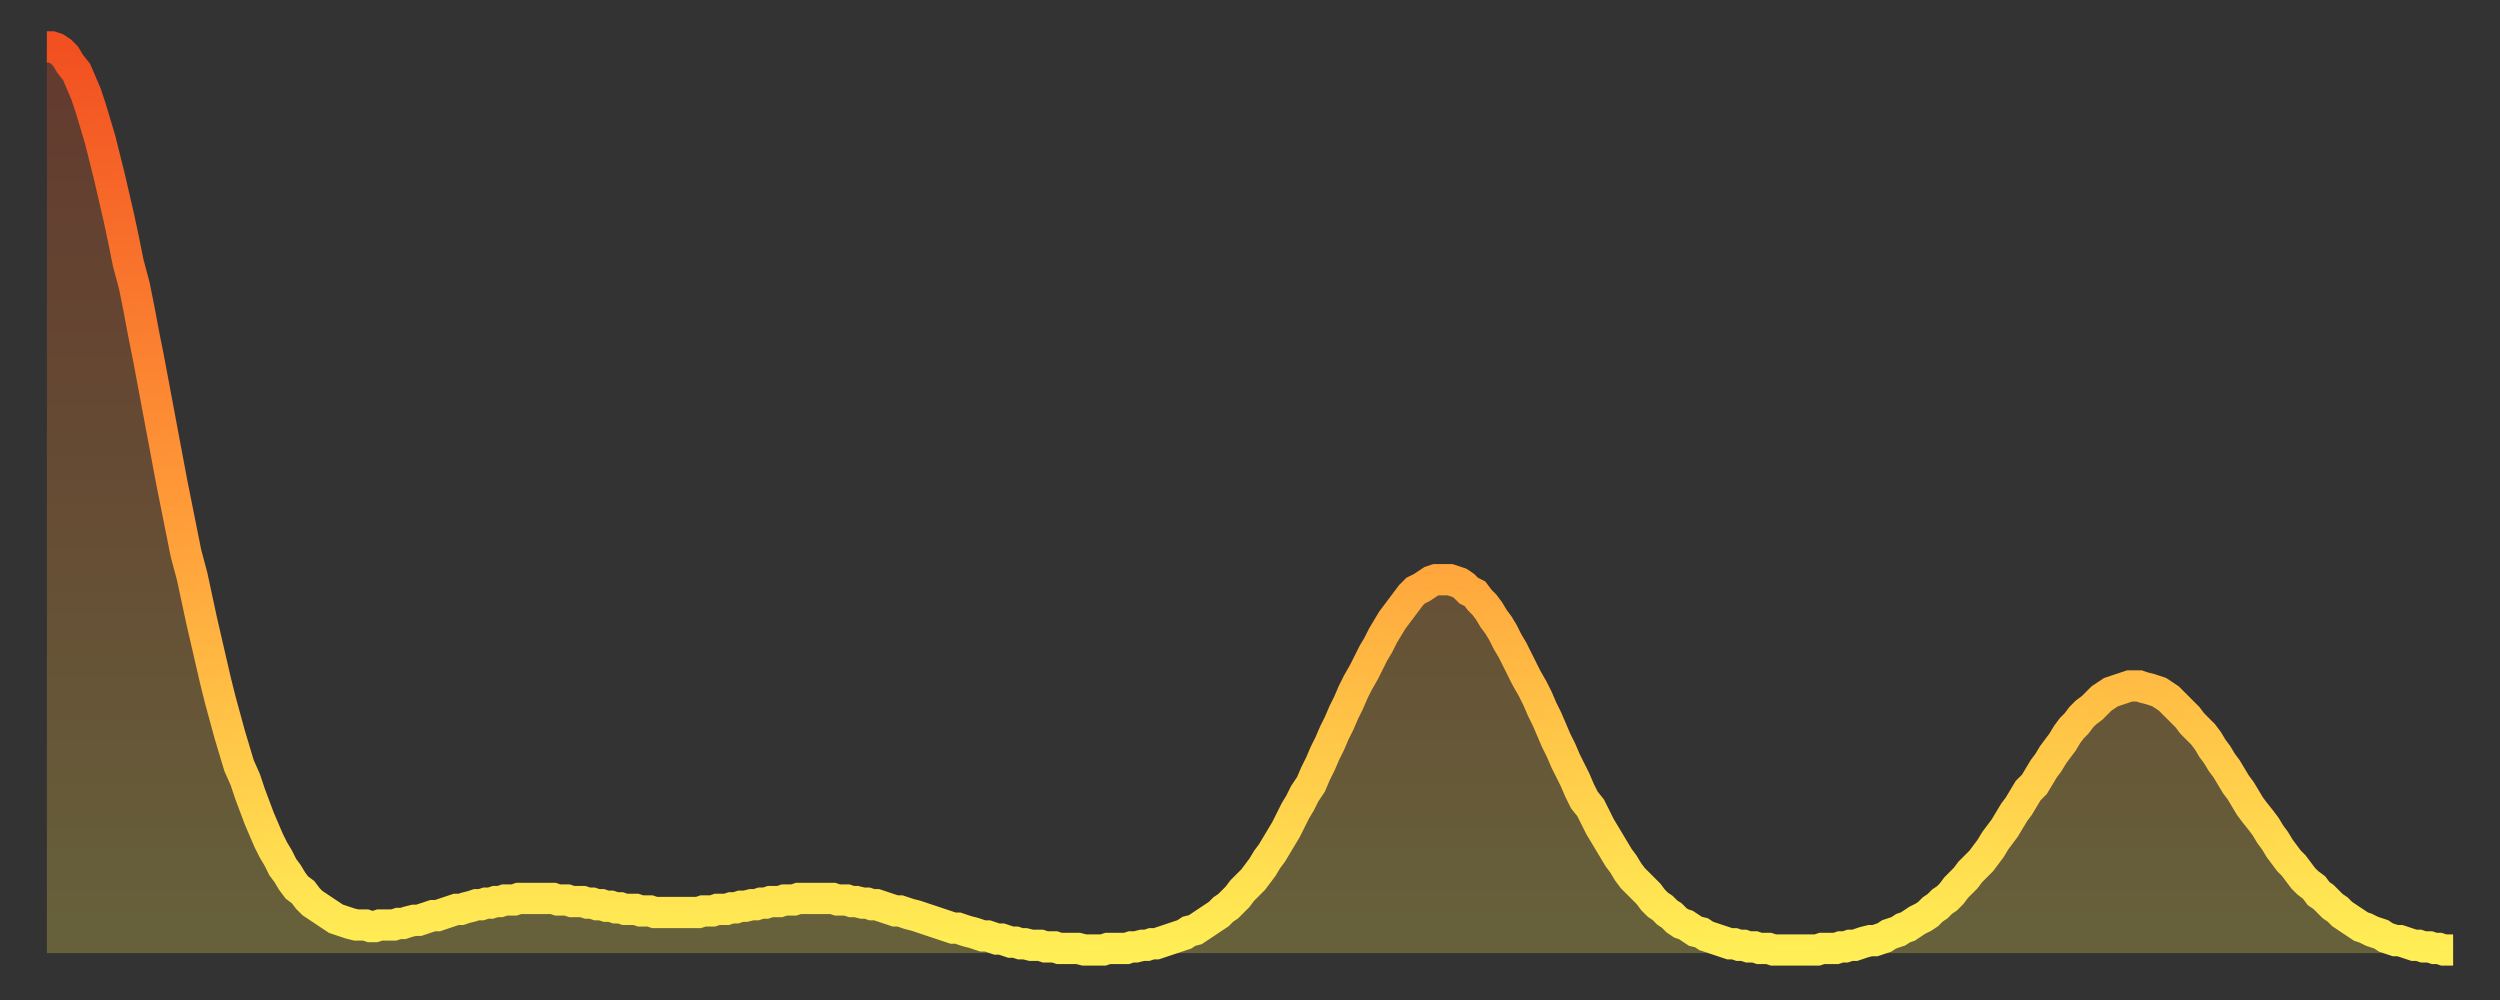 <?xml version="1.0" encoding="utf-8" ?>
<svg baseProfile="full" height="64" version="1.1" width="160" xmlns="http://www.w3.org/2000/svg" xmlns:ev="http://www.w3.org/2001/xml-events" xmlns:xlink="http://www.w3.org/1999/xlink"><rect width="100%" height="100%" fill="#333333" stroke="none"/><defs><linearGradient id="id852238" x1="0" x2="0" y1="0" y2="1"><stop offset="0%" stop-color="#f25021" /><stop offset="50%" stop-color="#ff9938" /><stop offset="100%" stop-color="#ffee55" /></linearGradient></defs><g transform="translate(3,3)"><g><path d="M 0.0 0.0 0.3 0.0 0.6 0.1 0.9 0.3 1.2 0.6 1.5 1.1 1.9 1.6 2.2 2.3 2.5 3.0 2.8 3.9 3.1 4.9 3.4 5.9 3.7 7.1 4.0 8.3 4.3 9.6 4.6 10.9 4.9 12.3 5.2 13.8 5.6 15.3 5.9 16.8 6.2 18.4 6.5 19.9 6.8 21.5 7.1 23.1 7.4 24.7 7.7 26.3 8.0 27.9 8.3 29.4 8.6 30.9 8.9 32.4 9.3 33.9 9.6 35.3 9.9 36.7 10.2 38.0 10.5 39.3 10.8 40.6 11.1 41.8 11.4 42.9 11.7 44.0 12.0 45.0 12.3 46.0 12.7 46.9 13.0 47.8 13.3 48.6 13.6 49.4 13.9 50.1 14.2 50.8 14.5 51.4 14.8 51.9 15.1 52.5 15.4 52.9 15.7 53.4 16.0 53.8 16.4 54.1 16.7 54.5 17.0 54.8 17.3 55.0 17.6 55.2 17.9 55.4 18.2 55.6 18.5 55.8 18.8 55.9 19.1 56.0 19.4 56.1 19.8 56.2 20.1 56.2 20.4 56.2 20.7 56.3 21.0 56.3 21.3 56.2 21.6 56.2 21.9 56.2 22.2 56.2 22.5 56.1 22.8 56.1 23.1 56.0 23.5 55.9 23.8 55.9 24.1 55.8 24.4 55.7 24.7 55.6 25.0 55.6 25.3 55.5 25.6 55.4 25.9 55.3 26.2 55.2 26.5 55.2 26.8 55.1 27.2 55.0 27.5 54.9 27.8 54.9 28.1 54.8 28.4 54.8 28.7 54.7 29.0 54.7 29.3 54.6 29.6 54.6 29.9 54.6 30.2 54.5 30.6 54.5 30.9 54.5 31.2 54.5 31.5 54.5 31.8 54.5 32.1 54.5 32.4 54.5 32.7 54.6 33.0 54.6 33.3 54.6 33.6 54.7 33.9 54.7 34.3 54.7 34.6 54.8 34.9 54.8 35.2 54.9 35.5 54.9 35.8 55.0 36.1 55.0 36.4 55.1 36.7 55.1 37.0 55.2 37.3 55.2 37.7 55.2 38.0 55.3 38.3 55.3 38.6 55.3 38.9 55.4 39.2 55.4 39.5 55.4 39.8 55.4 40.1 55.4 40.4 55.4 40.7 55.4 41.0 55.4 41.4 55.4 41.7 55.4 42.0 55.3 42.3 55.3 42.6 55.3 42.9 55.2 43.2 55.2 43.5 55.2 43.8 55.1 44.1 55.1 44.4 55.0 44.7 55.0 45.1 54.9 45.4 54.9 45.7 54.8 46.0 54.8 46.3 54.7 46.6 54.7 46.9 54.7 47.2 54.6 47.5 54.6 47.8 54.6 48.1 54.5 48.5 54.5 48.8 54.5 49.1 54.5 49.4 54.5 49.7 54.5 50.0 54.5 50.3 54.5 50.6 54.6 50.9 54.6 51.2 54.6 51.5 54.7 51.8 54.7 52.2 54.8 52.5 54.8 52.8 54.9 53.1 54.9 53.4 55.0 53.7 55.1 54.0 55.2 54.3 55.3 54.6 55.3 54.9 55.4 55.2 55.5 55.6 55.6 55.9 55.7 56.2 55.8 56.5 55.9 56.8 56.0 57.1 56.1 57.4 56.2 57.7 56.3 58.0 56.4 58.3 56.4 58.6 56.5 58.9 56.6 59.3 56.7 59.6 56.8 59.9 56.9 60.2 56.9 60.5 57.0 60.8 57.1 61.1 57.1 61.4 57.2 61.7 57.3 62.0 57.3 62.3 57.4 62.6 57.4 63.0 57.5 63.3 57.5 63.6 57.5 63.9 57.6 64.2 57.6 64.5 57.6 64.8 57.7 65.1 57.7 65.4 57.7 65.7 57.7 66.0 57.7 66.4 57.8 66.7 57.8 67.0 57.8 67.3 57.8 67.6 57.8 67.9 57.7 68.2 57.7 68.5 57.7 68.8 57.7 69.1 57.7 69.4 57.6 69.7 57.6 70.1 57.5 70.4 57.5 70.7 57.4 71.0 57.4 71.3 57.3 71.6 57.2 71.9 57.1 72.2 57.0 72.5 56.9 72.8 56.8 73.1 56.6 73.5 56.5 73.8 56.3 74.1 56.1 74.4 55.9 74.7 55.7 75.0 55.5 75.3 55.2 75.6 55.0 75.9 54.7 76.2 54.4 76.5 54.0 76.8 53.7 77.2 53.3 77.5 52.9 77.8 52.5 78.1 52.0 78.4 51.6 78.7 51.1 79.0 50.6 79.3 50.1 79.6 49.5 79.9 48.9 80.2 48.4 80.5 47.8 80.9 47.2 81.2 46.5 81.5 45.9 81.8 45.2 82.1 44.6 82.4 43.9 82.7 43.3 83.0 42.6 83.3 42.0 83.6 41.3 83.9 40.7 84.3 40.0 84.6 39.4 84.9 38.8 85.2 38.3 85.5 37.7 85.8 37.2 86.1 36.7 86.4 36.3 86.7 35.9 87.0 35.5 87.3 35.1 87.6 34.8 88.0 34.6 88.3 34.4 88.6 34.2 88.9 34.1 89.2 34.1 89.5 34.1 89.8 34.1 90.1 34.2 90.4 34.3 90.7 34.5 91.0 34.8 91.4 35.0 91.7 35.4 92.0 35.7 92.3 36.1 92.6 36.6 92.9 37.0 93.2 37.5 93.5 38.1 93.8 38.6 94.1 39.2 94.4 39.8 94.7 40.4 95.1 41.1 95.4 41.7 95.7 42.4 96.0 43.0 96.3 43.7 96.6 44.4 96.9 45.0 97.2 45.7 97.5 46.3 97.8 46.9 98.1 47.6 98.4 48.2 98.8 48.7 99.1 49.3 99.4 49.9 99.7 50.4 100.0 50.9 100.3 51.4 100.6 51.9 100.9 52.3 101.2 52.8 101.5 53.2 101.8 53.5 102.2 53.9 102.5 54.2 102.8 54.6 103.1 54.9 103.4 55.1 103.7 55.4 104.0 55.6 104.3 55.9 104.6 56.1 104.9 56.2 105.2 56.4 105.5 56.6 105.9 56.7 106.2 56.9 106.5 57.0 106.8 57.1 107.1 57.2 107.4 57.3 107.7 57.4 108.0 57.4 108.3 57.5 108.6 57.5 108.9 57.6 109.3 57.6 109.6 57.7 109.9 57.7 110.2 57.7 110.5 57.8 110.8 57.8 111.1 57.8 111.4 57.8 111.7 57.8 112.0 57.8 112.3 57.8 112.6 57.8 113.0 57.8 113.3 57.8 113.6 57.7 113.9 57.7 114.2 57.7 114.5 57.7 114.8 57.6 115.1 57.6 115.4 57.5 115.7 57.5 116.0 57.4 116.3 57.3 116.7 57.2 117.0 57.2 117.3 57.1 117.6 57.0 117.9 56.8 118.2 56.7 118.5 56.6 118.8 56.4 119.1 56.3 119.4 56.1 119.7 55.9 120.1 55.7 120.4 55.5 120.7 55.2 121.0 55.0 121.3 54.7 121.6 54.5 121.9 54.2 122.2 53.8 122.5 53.5 122.8 53.2 123.1 52.8 123.4 52.5 123.8 52.1 124.1 51.7 124.4 51.3 124.7 50.8 125.0 50.4 125.3 50.0 125.6 49.5 125.9 49.0 126.2 48.6 126.5 48.1 126.8 47.6 127.2 47.2 127.5 46.7 127.8 46.2 128.1 45.8 128.4 45.3 128.7 44.9 129.0 44.5 129.3 44.0 129.6 43.6 129.9 43.3 130.2 42.9 130.5 42.6 130.9 42.3 131.2 42.0 131.5 41.7 131.8 41.5 132.1 41.3 132.4 41.2 132.7 41.1 133.0 41.0 133.3 40.9 133.6 40.9 133.9 40.9 134.2 41.0 134.6 41.1 134.9 41.2 135.2 41.3 135.5 41.5 135.8 41.7 136.1 42.0 136.4 42.3 136.7 42.6 137.0 42.9 137.3 43.3 137.6 43.6 138.0 44.0 138.3 44.4 138.6 44.9 138.9 45.3 139.2 45.8 139.5 46.2 139.8 46.7 140.1 47.2 140.4 47.6 140.7 48.1 141.0 48.6 141.3 49.0 141.7 49.5 142.0 49.9 142.3 50.4 142.6 50.8 142.9 51.3 143.2 51.7 143.5 52.1 143.8 52.4 144.1 52.8 144.4 53.2 144.7 53.5 145.1 53.8 145.4 54.2 145.7 54.4 146.0 54.7 146.3 55.0 146.6 55.2 146.9 55.5 147.2 55.7 147.5 55.9 147.8 56.1 148.1 56.3 148.4 56.4 148.8 56.6 149.1 56.7 149.4 56.8 149.7 57.0 150.0 57.1 150.3 57.2 150.6 57.2 150.9 57.3 151.2 57.4 151.5 57.5 151.8 57.5 152.1 57.6 152.5 57.6 152.8 57.7 153.1 57.7 153.4 57.8 153.7 57.8 154.0 57.8" fill="none" id="graph-curve" opacity="1" stroke="url(#id852238)" stroke-width="2" /><path d="M 0 58 L 0.0 0.0 0.3 0.0 0.6 0.1 0.9 0.3 1.2 0.6 1.5 1.1 1.9 1.6 2.2 2.3 2.5 3.0 2.8 3.9 3.1 4.9 3.4 5.9 3.7 7.1 4.0 8.3 4.3 9.6 4.6 10.9 4.9 12.3 5.2 13.8 5.6 15.3 5.9 16.8 6.2 18.4 6.5 19.9 6.8 21.5 7.1 23.1 7.4 24.7 7.7 26.3 8.0 27.9 8.3 29.4 8.6 30.9 8.9 32.4 9.3 33.9 9.6 35.3 9.9 36.7 10.2 38.0 10.5 39.3 10.8 40.6 11.1 41.8 11.4 42.9 11.7 44.0 12.0 45.0 12.3 46.0 12.7 46.9 13.0 47.8 13.3 48.6 13.6 49.4 13.9 50.1 14.2 50.8 14.5 51.4 14.8 51.9 15.1 52.5 15.4 52.9 15.7 53.4 16.0 53.8 16.4 54.1 16.7 54.5 17.0 54.8 17.3 55.0 17.6 55.2 17.9 55.4 18.2 55.6 18.5 55.8 18.8 55.9 19.1 56.0 19.4 56.1 19.8 56.2 20.1 56.2 20.4 56.2 20.7 56.3 21.0 56.3 21.3 56.2 21.6 56.2 21.9 56.2 22.2 56.2 22.5 56.1 22.8 56.1 23.1 56.0 23.5 55.9 23.8 55.9 24.1 55.8 24.4 55.7 24.7 55.6 25.0 55.6 25.3 55.5 25.6 55.4 25.9 55.3 26.2 55.2 26.5 55.2 26.8 55.1 27.2 55.0 27.5 54.9 27.8 54.9 28.1 54.8 28.4 54.8 28.7 54.7 29.0 54.7 29.3 54.6 29.6 54.6 29.9 54.6 30.2 54.5 30.6 54.5 30.9 54.5 31.2 54.5 31.5 54.5 31.8 54.5 32.1 54.5 32.4 54.5 32.7 54.6 33.0 54.6 33.3 54.6 33.6 54.7 33.9 54.7 34.3 54.7 34.6 54.8 34.9 54.8 35.2 54.9 35.5 54.9 35.8 55.0 36.1 55.0 36.4 55.1 36.7 55.1 37.0 55.2 37.3 55.2 37.7 55.2 38.0 55.3 38.3 55.3 38.6 55.3 38.9 55.4 39.2 55.4 39.5 55.4 39.8 55.4 40.1 55.4 40.4 55.4 40.7 55.4 41.0 55.4 41.4 55.4 41.7 55.4 42.0 55.3 42.3 55.3 42.6 55.3 42.9 55.2 43.2 55.2 43.5 55.2 43.8 55.1 44.1 55.1 44.4 55.0 44.7 55.0 45.1 54.9 45.4 54.9 45.7 54.8 46.0 54.8 46.3 54.7 46.6 54.7 46.9 54.7 47.2 54.6 47.5 54.6 47.8 54.6 48.1 54.5 48.5 54.5 48.8 54.5 49.1 54.5 49.4 54.5 49.7 54.5 50.0 54.5 50.3 54.5 50.6 54.6 50.9 54.6 51.2 54.6 51.5 54.7 51.8 54.7 52.2 54.8 52.5 54.8 52.8 54.9 53.1 54.9 53.4 55.0 53.7 55.1 54.0 55.2 54.3 55.3 54.6 55.3 54.9 55.4 55.2 55.5 55.6 55.6 55.9 55.7 56.2 55.8 56.5 55.9 56.8 56.0 57.1 56.1 57.4 56.2 57.7 56.3 58.0 56.4 58.3 56.4 58.6 56.5 58.9 56.6 59.3 56.7 59.6 56.8 59.9 56.9 60.2 56.9 60.5 57.0 60.8 57.1 61.1 57.1 61.4 57.2 61.7 57.3 62.0 57.3 62.3 57.4 62.6 57.4 63.0 57.5 63.3 57.5 63.6 57.5 63.9 57.6 64.2 57.6 64.5 57.6 64.8 57.7 65.1 57.7 65.4 57.7 65.7 57.7 66.0 57.7 66.4 57.8 66.7 57.8 67.0 57.8 67.3 57.8 67.6 57.8 67.9 57.7 68.2 57.7 68.5 57.7 68.8 57.7 69.1 57.7 69.4 57.6 69.7 57.6 70.1 57.5 70.4 57.5 70.7 57.4 71.0 57.4 71.3 57.3 71.6 57.2 71.9 57.1 72.2 57.0 72.5 56.9 72.8 56.8 73.1 56.6 73.5 56.5 73.8 56.3 74.1 56.1 74.4 55.9 74.7 55.7 75.0 55.5 75.3 55.2 75.6 55.0 75.9 54.7 76.2 54.4 76.5 54.0 76.8 53.7 77.2 53.3 77.5 52.9 77.8 52.5 78.1 52.0 78.4 51.6 78.7 51.1 79.0 50.6 79.3 50.1 79.6 49.5 79.9 48.9 80.2 48.4 80.5 47.8 80.9 47.2 81.2 46.5 81.5 45.9 81.8 45.2 82.1 44.6 82.4 43.9 82.7 43.3 83.0 42.6 83.3 42.0 83.6 41.3 83.9 40.7 84.3 40.0 84.6 39.4 84.9 38.8 85.2 38.3 85.5 37.7 85.8 37.2 86.1 36.7 86.4 36.3 86.7 35.9 87.0 35.5 87.3 35.1 87.6 34.8 88.0 34.6 88.3 34.4 88.6 34.2 88.9 34.1 89.2 34.1 89.5 34.1 89.8 34.1 90.1 34.2 90.4 34.3 90.7 34.5 91.0 34.8 91.4 35.0 91.7 35.4 92.0 35.7 92.3 36.1 92.6 36.6 92.9 37.0 93.2 37.5 93.5 38.1 93.8 38.6 94.1 39.2 94.4 39.8 94.7 40.4 95.1 41.1 95.4 41.7 95.7 42.4 96.0 43.0 96.3 43.7 96.6 44.4 96.9 45.0 97.2 45.7 97.5 46.3 97.8 46.9 98.1 47.6 98.4 48.2 98.8 48.7 99.1 49.3 99.4 49.9 99.7 50.4 100.0 50.9 100.3 51.4 100.6 51.9 100.9 52.3 101.2 52.8 101.5 53.2 101.8 53.5 102.2 53.9 102.5 54.2 102.8 54.6 103.1 54.9 103.4 55.1 103.7 55.4 104.0 55.6 104.3 55.9 104.6 56.1 104.9 56.2 105.2 56.4 105.5 56.6 105.9 56.7 106.2 56.9 106.5 57.0 106.8 57.1 107.1 57.2 107.4 57.3 107.7 57.4 108.0 57.4 108.3 57.5 108.6 57.5 108.9 57.6 109.3 57.6 109.6 57.7 109.9 57.7 110.2 57.7 110.5 57.8 110.8 57.8 111.1 57.8 111.4 57.8 111.7 57.8 112.0 57.8 112.3 57.8 112.6 57.8 113.0 57.8 113.3 57.8 113.6 57.7 113.9 57.7 114.2 57.7 114.5 57.7 114.8 57.6 115.1 57.6 115.4 57.5 115.7 57.5 116.0 57.4 116.3 57.3 116.7 57.2 117.0 57.2 117.3 57.1 117.6 57.0 117.9 56.8 118.2 56.7 118.5 56.6 118.8 56.4 119.1 56.3 119.4 56.1 119.7 55.9 120.1 55.7 120.4 55.5 120.7 55.2 121.0 55.0 121.3 54.7 121.6 54.5 121.9 54.2 122.2 53.8 122.5 53.5 122.8 53.2 123.1 52.8 123.4 52.5 123.8 52.1 124.1 51.7 124.4 51.3 124.7 50.8 125.0 50.4 125.3 50.0 125.6 49.5 125.9 49.0 126.2 48.6 126.5 48.1 126.8 47.6 127.2 47.2 127.5 46.7 127.8 46.2 128.1 45.8 128.4 45.3 128.7 44.9 129.0 44.5 129.3 44.0 129.6 43.6 129.9 43.3 130.2 42.9 130.5 42.6 130.9 42.3 131.2 42.0 131.5 41.7 131.8 41.5 132.1 41.3 132.4 41.2 132.7 41.1 133.0 41.0 133.3 40.9 133.6 40.9 133.9 40.9 134.2 41.0 134.6 41.1 134.9 41.2 135.2 41.3 135.5 41.5 135.8 41.7 136.1 42.0 136.4 42.3 136.7 42.6 137.0 42.9 137.3 43.3 137.6 43.6 138.0 44.0 138.3 44.4 138.6 44.9 138.9 45.3 139.2 45.8 139.5 46.2 139.8 46.7 140.1 47.2 140.4 47.6 140.7 48.1 141.0 48.6 141.3 49.0 141.7 49.5 142.0 49.9 142.3 50.4 142.6 50.8 142.9 51.3 143.2 51.7 143.5 52.1 143.8 52.4 144.1 52.8 144.4 53.2 144.7 53.5 145.1 53.8 145.4 54.2 145.7 54.4 146.0 54.7 146.3 55.0 146.6 55.2 146.9 55.5 147.2 55.7 147.5 55.9 147.8 56.1 148.1 56.3 148.4 56.4 148.8 56.6 149.1 56.7 149.4 56.8 149.7 57.0 150.0 57.1 150.3 57.2 150.6 57.2 150.9 57.3 151.2 57.4 151.5 57.5 151.8 57.5 152.1 57.6 152.5 57.6 152.8 57.7 153.1 57.7 153.4 57.8 153.7 57.8 154.0 57.8 154 58" fill="url(#id852238)" fill-opacity=".25" id="graph-shadow" /></g></g></svg>